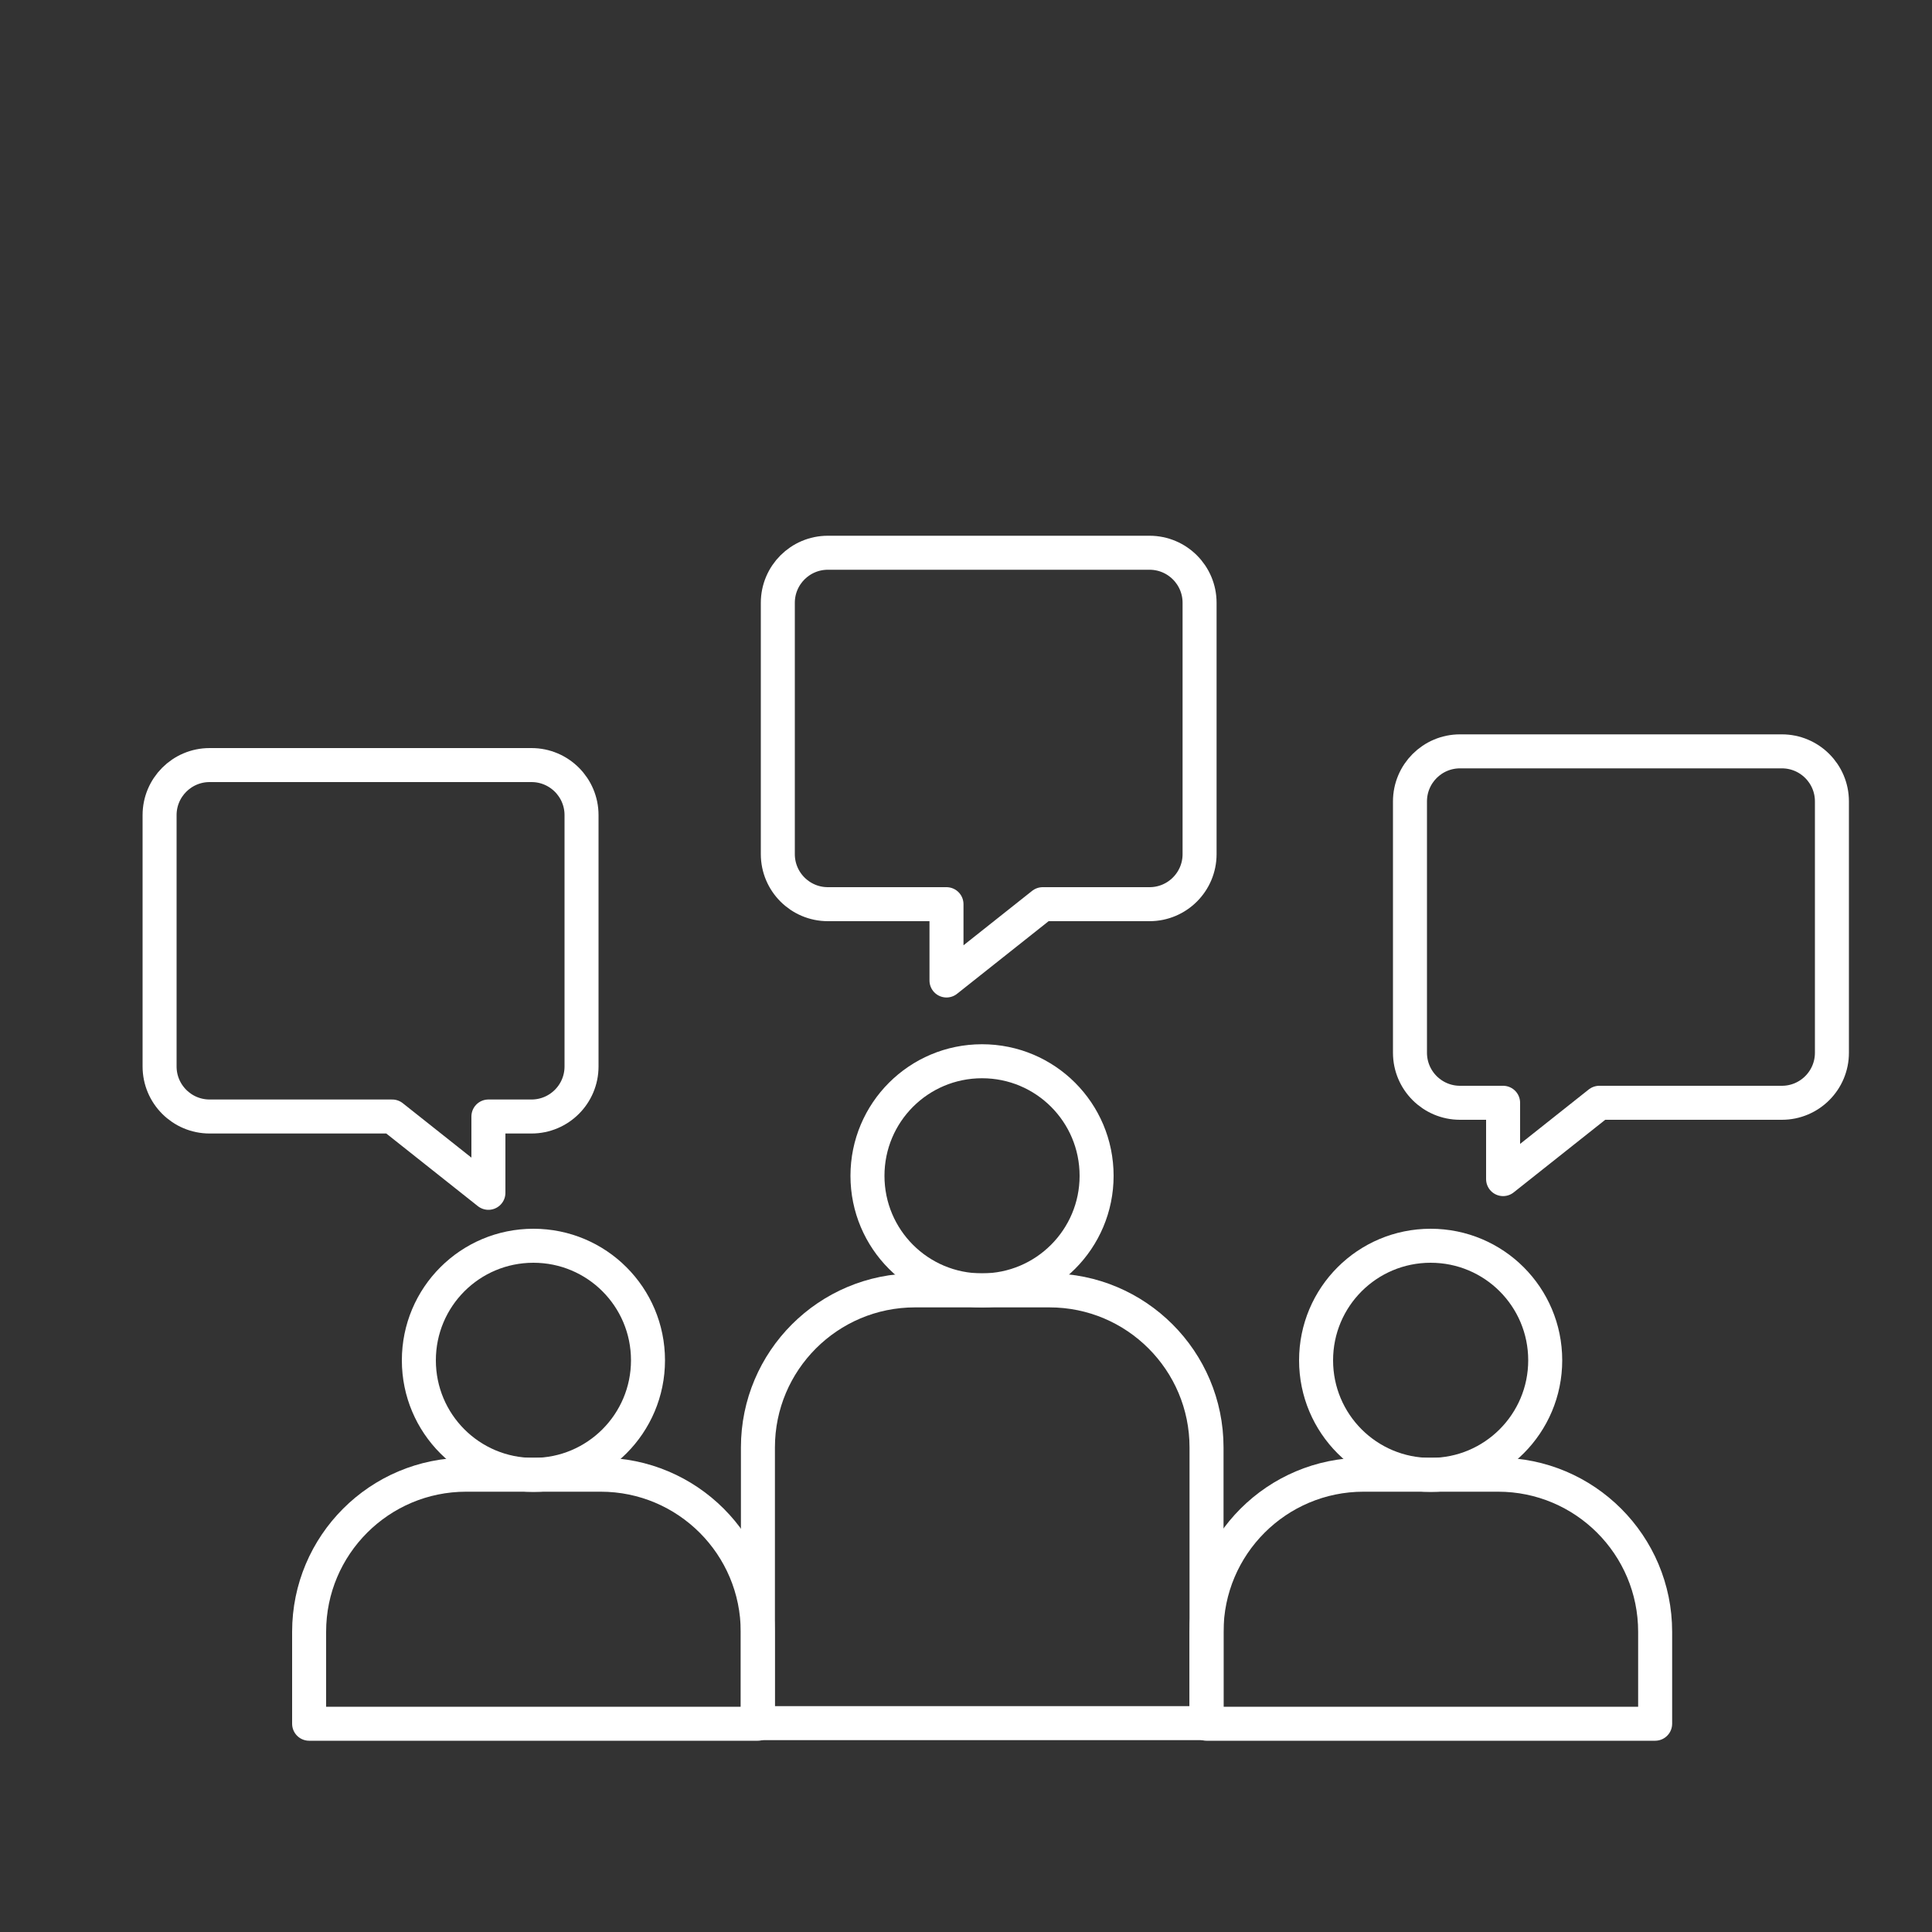 <?xml version="1.0" encoding="UTF-8"?>
<svg id="Camada_2" data-name="Camada 2" xmlns="http://www.w3.org/2000/svg" viewBox="0 0 100 100">
  <rect x="0" y="0" width="100" height="100" fill="#333333" stroke="none"/>
  <defs>
    <style>
      .cls-1 {
        fill: none;
        stroke: #fff;
        stroke-linecap: round;
        stroke-linejoin: round;
        stroke-width: 1.76px;
      }
    </style>
  </defs>
  <path class="cls-1" d="M92.22,38.89h-16.65c-1.43,0-2.59,1.16-2.59,2.59v13.01c0,1.43,1.16,2.59,2.59,2.59h2.23v3.95l4.98-3.95h9.45c1.43,0,2.59-1.16,2.59-2.59v-13.01c0-1.43-1.16-2.59-2.59-2.59Z"/>
  <path class="cls-1" d="M59.5,28.61h-16.65c-1.43,0-2.59,1.16-2.59,2.59v13.01c0,1.43,1.16,2.59,2.59,2.59h6.14v3.95l4.98-3.95h5.53c1.43,0,2.59-1.16,2.59-2.59v-13.01c0-1.43-1.16-2.59-2.59-2.59Z"/>
  <path class="cls-1" d="M10.86,39.6h16.65c1.43,0,2.59,1.16,2.59,2.59v13.01c0,1.43-1.16,2.59-2.59,2.59h-2.23s0,3.95,0,3.95l-4.98-3.95h-9.45c-1.43,0-2.59-1.16-2.59-2.59v-13.01c0-1.43,1.16-2.59,2.59-2.59Z"/>
  <path class="cls-1" d="M24.13,76.33h6.96c4.49,0,8.13,3.64,8.13,8.13v4.76h-23.22v-4.76c0-4.49,3.64-8.13,8.13-8.13Z"/>
  <path class="cls-1" d="M33.54,70.41c0,3.27-2.65,5.93-5.93,5.93s-5.93-2.65-5.93-5.93,2.65-5.93,5.93-5.93,5.93,2.65,5.93,5.93Z"/>
  <g>
    <path class="cls-1" d="M47.36,66.79h6.96c4.49,0,8.13,3.64,8.13,8.13v14.27h-23.22v-14.27c0-4.49,3.64-8.13,8.13-8.13Z"/>
    <path class="cls-1" d="M56.76,60.86c0,3.27-2.65,5.93-5.93,5.93s-5.93-2.65-5.93-5.93,2.65-5.93,5.93-5.93,5.93,2.65,5.93,5.93Z"/>
  </g>
  <path class="cls-1" d="M70.58,76.33h6.96c4.49,0,8.13,3.64,8.13,8.13v4.76h-23.22v-4.76c0-4.49,3.64-8.13,8.13-8.13Z"/>
  <path class="cls-1" d="M79.98,70.41c0,3.27-2.65,5.93-5.93,5.93s-5.93-2.65-5.93-5.93,2.65-5.93,5.93-5.93,5.93,2.65,5.93,5.93Z"/>
</svg>